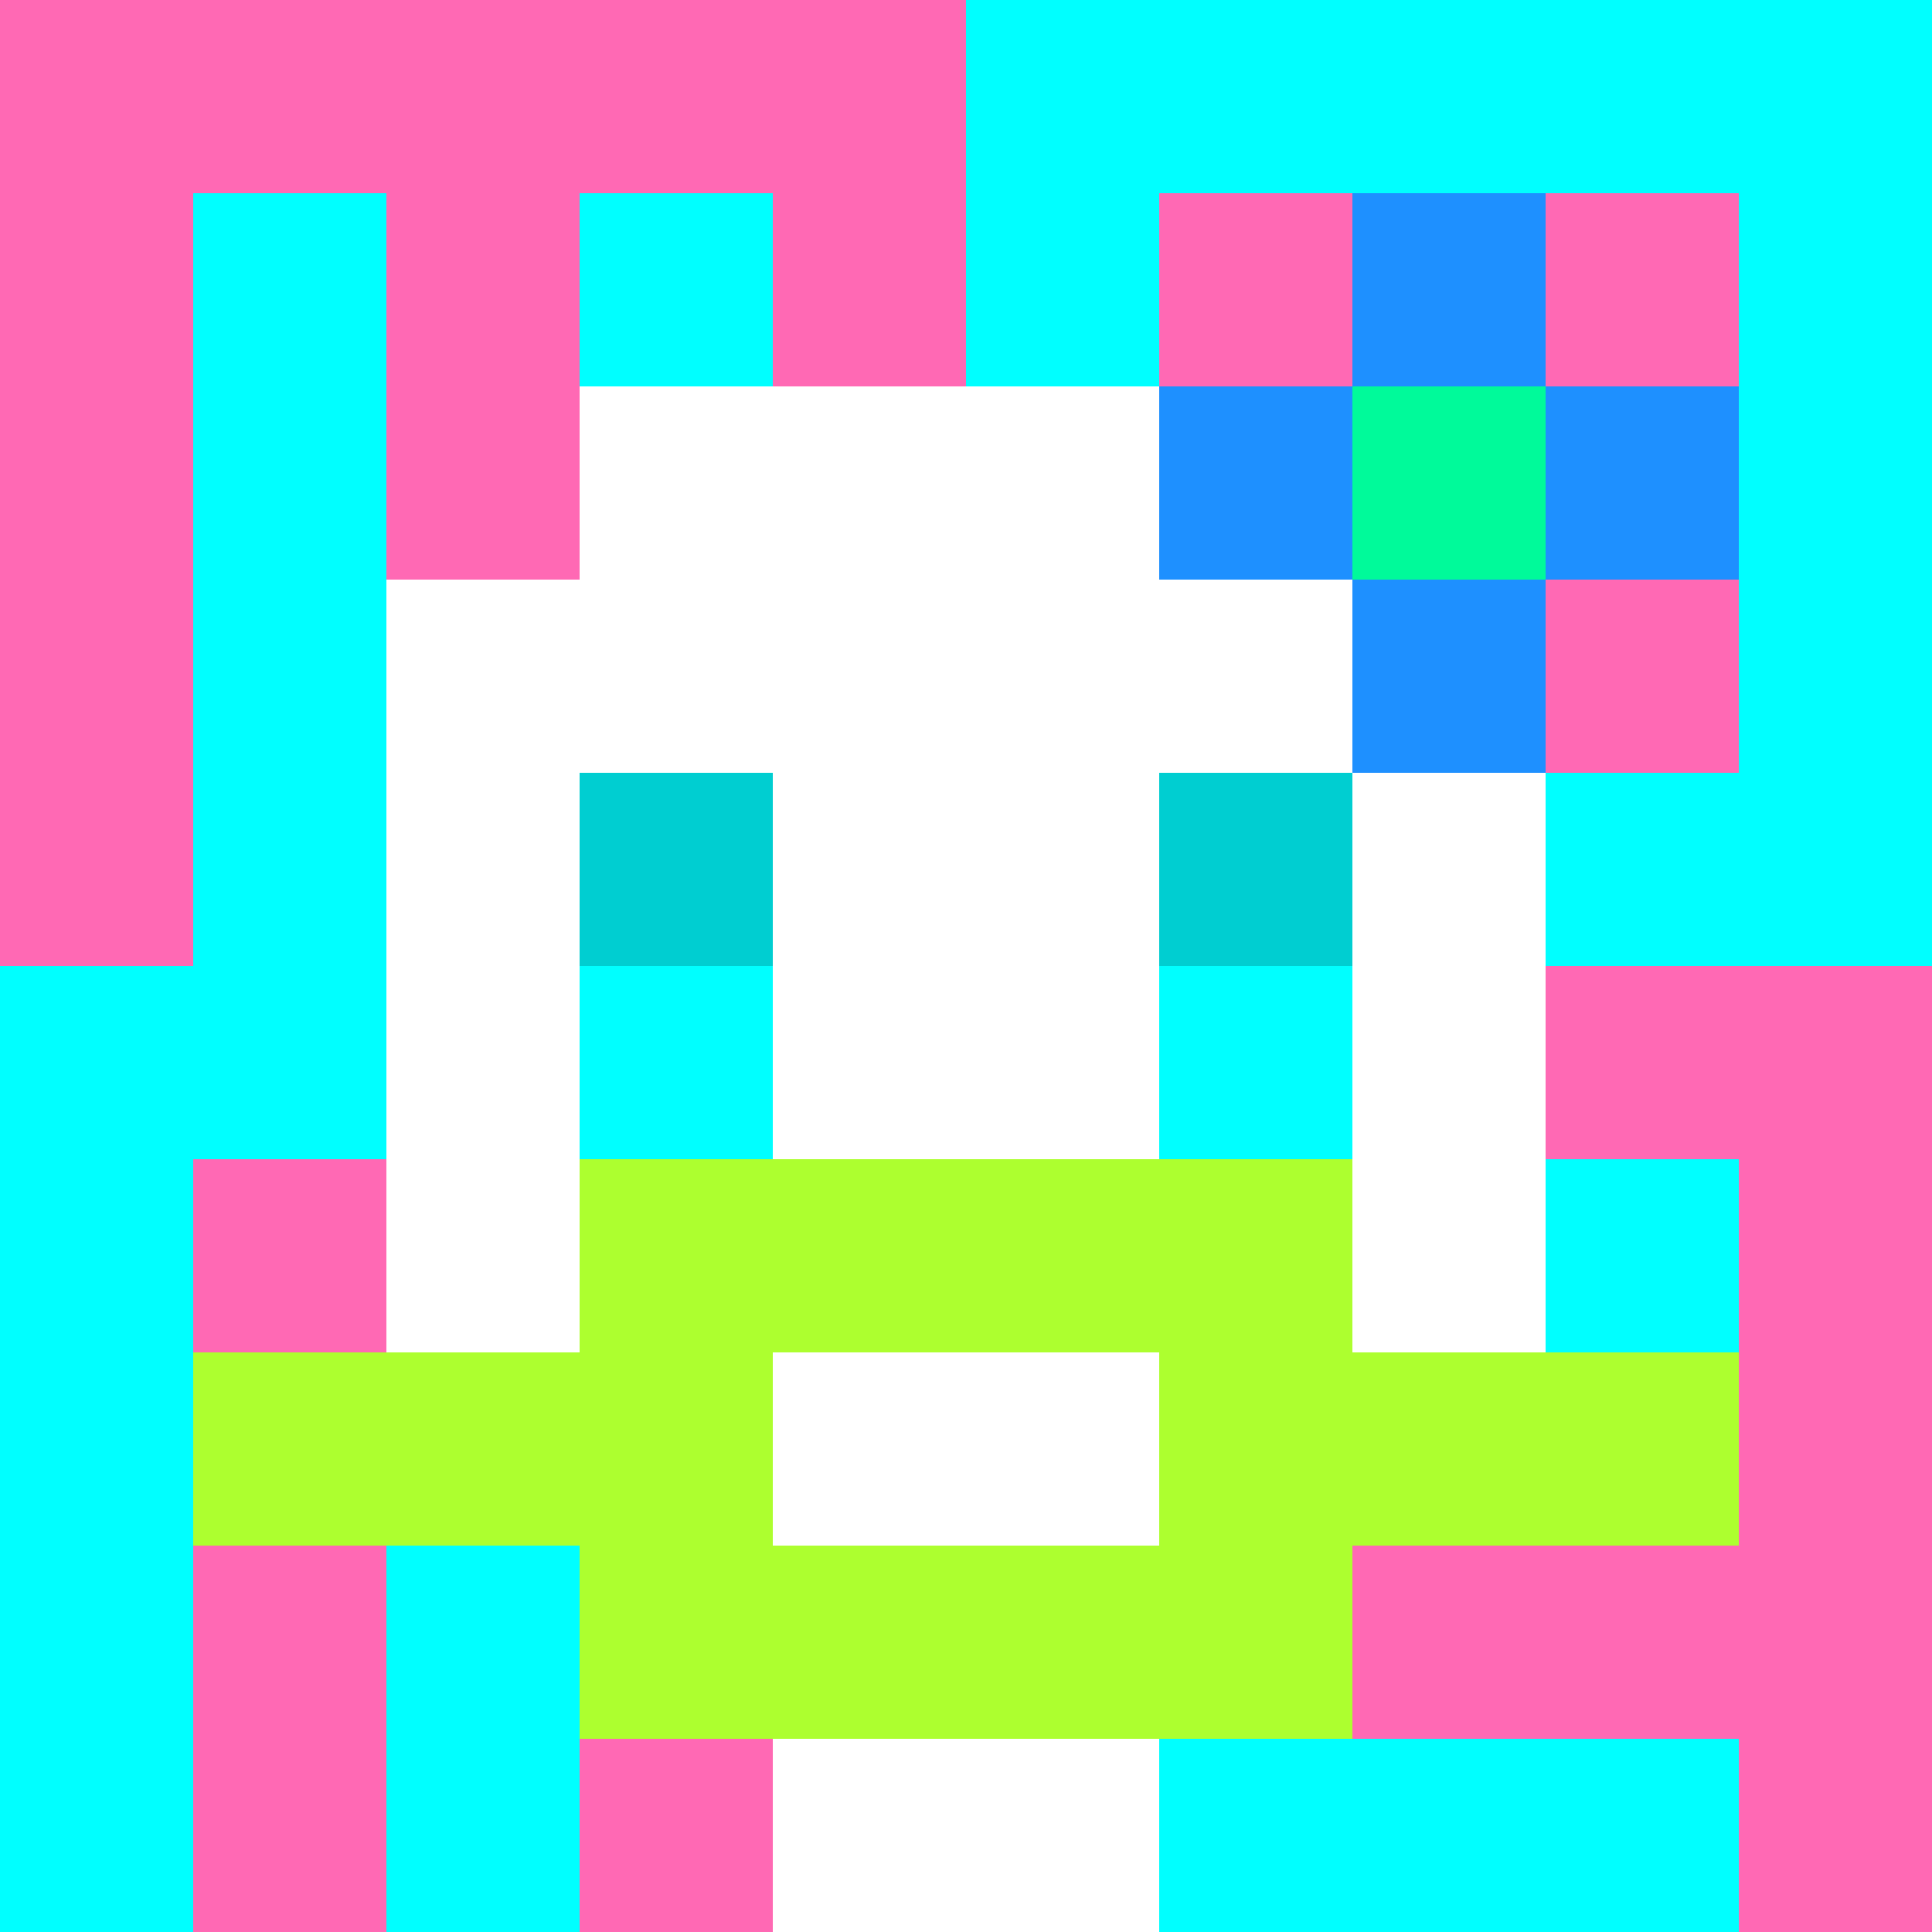 <svg xmlns="http://www.w3.org/2000/svg" version="1.1" width="600" height="600" viewBox="0 0 966 966">
    <title>'goose-pfp-flower' by Dmitri Cherniak</title>
    <desc>The Goose Is Loose</desc>
    <rect width="100%" height="100%" fill="#7272cc"></rect>
    <g>
      <g id="0-0">
        <rect x="0" y="0" height="966" width="966" fill="#00FFFF"></rect>
        <g>
          <rect id="0-0-0-0-5-1" x="0" y="0" width="483" height="96.6" fill="#FF69B4"></rect>
          <rect id="0-0-0-0-1-5" x="0" y="0" width="96.6" height="483" fill="#FF69B4"></rect>
          <rect id="0-0-2-0-1-5" x="193.2" y="0" width="96.6" height="483" fill="#FF69B4"></rect>
          <rect id="0-0-4-0-1-5" x="386.4" y="0" width="96.6" height="483" fill="#FF69B4"></rect>
          <rect id="0-0-6-1-3-3" x="579.6" y="96.6" width="289.8" height="289.8" fill="#FF69B4"></rect>
          <rect id="0-0-1-6-1-4" x="96.6" y="579.6" width="96.6" height="386.4" fill="#FF69B4"></rect>
          <rect id="0-0-3-6-1-4" x="289.8" y="579.6" width="96.6" height="386.4" fill="#FF69B4"></rect>
          <rect id="0-0-5-5-5-1" x="483" y="483" width="483" height="96.6" fill="#FF69B4"></rect>
          <rect id="0-0-5-8-5-1" x="483" y="772.8" width="483" height="96.6" fill="#FF69B4"></rect>
          <rect id="0-0-5-5-1-5" x="483" y="483" width="96.6" height="483" fill="#FF69B4"></rect>
          <rect id="0-0-9-5-1-5" x="869.4" y="483" width="96.6" height="483" fill="#FF69B4"></rect>
        </g>
        <g>
          <rect id="0-0-3-2-4-7" x="289.8" y="193.2" width="386.4" height="676.2" fill="#FFFFFF"></rect>
          <rect id="0-0-2-3-6-5" x="193.2" y="289.8" width="579.6" height="483" fill="#FFFFFF"></rect>
          <rect id="0-0-4-8-2-2" x="386.4" y="772.8" width="193.2" height="193.2" fill="#FFFFFF"></rect>
          <rect id="0-0-1-7-8-1" x="96.6" y="676.2" width="772.8" height="96.6" fill="#ADFF2F"></rect>
          <rect id="0-0-3-6-4-3" x="289.8" y="579.6" width="386.4" height="289.8" fill="#ADFF2F"></rect>
          <rect id="0-0-4-7-2-1" x="386.4" y="676.2" width="193.2" height="96.6" fill="#FFFFFF"></rect>
          <rect id="0-0-3-4-1-1" x="289.8" y="386.4" width="96.6" height="96.6" fill="#00CED1"></rect>
          <rect id="0-0-6-4-1-1" x="579.6" y="386.4" width="96.6" height="96.6" fill="#00CED1"></rect>
          <rect id="0-0-3-5-1-1" x="289.8" y="483" width="96.6" height="96.6" fill="#00FFFF"></rect>
          <rect id="0-0-6-5-1-1" x="579.6" y="483" width="96.6" height="96.6" fill="#00FFFF"></rect>
          <rect id="0-0-6-2-3-1" x="579.6" y="193.2" width="289.8" height="96.6" fill="#1E90FF"></rect>
          <rect id="0-0-7-1-1-3" x="676.2" y="96.6" width="96.6" height="289.8" fill="#1E90FF"></rect>
          <rect id="0-0-7-2-1-1" x="676.2" y="193.2" width="96.6" height="96.6" fill="#00FA9A"></rect>
        </g>
  
      </g>
    </g>
  </svg>